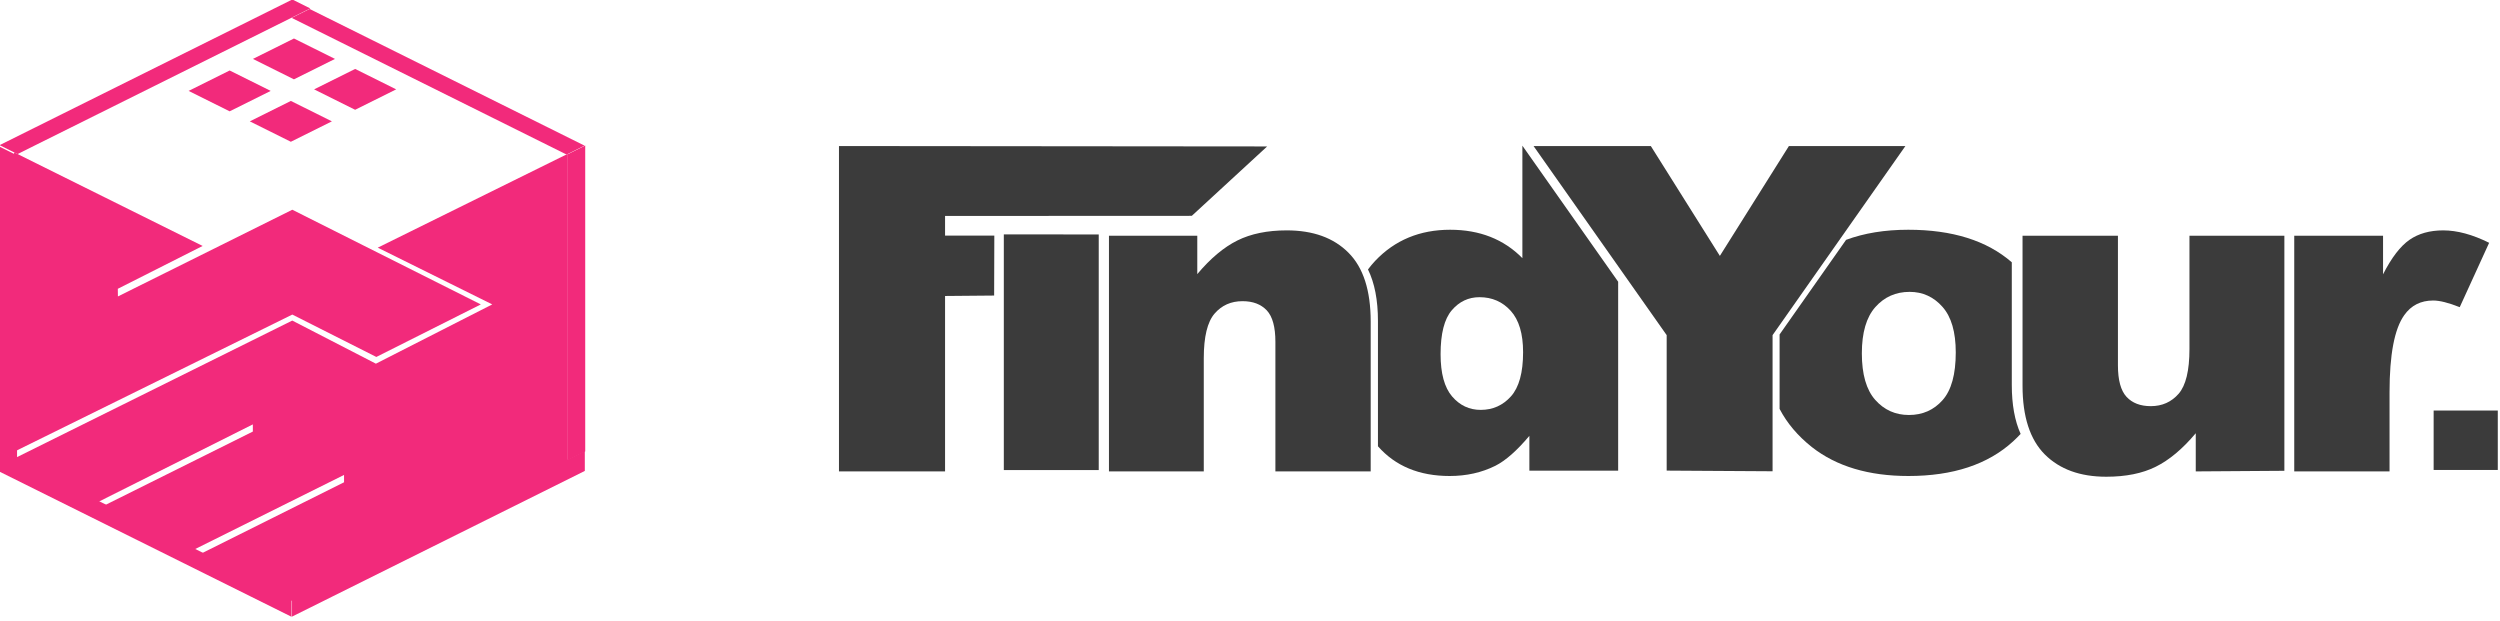 <?xml version="1.0" encoding="UTF-8" standalone="no"?> <svg xmlns="http://www.w3.org/2000/svg" xmlns:xlink="http://www.w3.org/1999/xlink" xmlns:serif="http://www.serif.com/" width="100%" height="100%" viewBox="0 0 769 191" version="1.1" xml:space="preserve" style="fill-rule:evenodd;clip-rule:evenodd;stroke-linejoin:round;stroke-miterlimit:2;"> <g transform="matrix(0.758,0,-8.41451e-17,0.758,-284.844,-335.588)"> <g> <g transform="matrix(3.875,0,0,3.689,-7065.41,-2880.1)"> <path d="M2160.57,926.668L2169.87,926.668L2169.87,930.916C2170.76,929.077 2171.69,927.812 2172.64,927.12C2173.59,926.428 2174.77,926.082 2176.17,926.082C2177.63,926.082 2179.24,926.538 2180.98,927.45L2177.9,934.53C2176.73,934.041 2175.8,933.797 2175.12,933.797C2173.82,933.797 2172.81,934.334 2172.09,935.408C2171.06,936.922 2170.55,939.754 2170.55,943.905L2170.55,952.596L2160.57,952.596L2160.57,926.668Z" style="fill:rgb(59,59,59);fill-rule:nonzero;"></path> </g> <g transform="matrix(3.875,0,0,3.689,-6881.2,-2880.1)"> <path d="M1960.63,916.805L2005.47,916.849L1997.58,924.482L1971.74,924.495L1971.74,926.656L1976.9,926.66L1976.88,933.251L1971.74,933.299L1971.74,952.596L1960.63,952.596L1960.63,916.805Z" style="fill:rgb(59,59,59);fill-rule:nonzero;"></path> </g> <g transform="matrix(3.875,0,0,4.378,-6932.53,-3536.98)"> <path d="M1991.14,930.75L2001.08,930.757L2001.08,952.596L1991.14,952.596L1991.14,930.75Z" style="fill:rgb(59,59,59);fill-rule:nonzero;"></path> </g> <g transform="matrix(3.875,0,0,3.689,-6943.3,-2880.1)"> <path d="M2004.93,926.668L2014.18,926.668L2014.18,930.892C2015.56,929.167 2016.96,927.934 2018.38,927.193C2019.8,926.453 2021.52,926.082 2023.55,926.082C2026.31,926.082 2028.46,926.9 2030.01,928.536C2031.57,930.172 2032.34,932.699 2032.34,936.116L2032.34,952.596L2022.36,952.596L2022.36,938.338C2022.36,936.711 2022.06,935.559 2021.46,934.884C2020.85,934.208 2020.01,933.87 2018.92,933.87C2017.71,933.87 2016.74,934.326 2015.99,935.238C2015.24,936.149 2014.86,937.785 2014.86,940.145L2014.86,952.596L2004.93,952.596L2004.93,926.668Z" style="fill:rgb(59,59,59);fill-rule:nonzero;"></path> </g> <g transform="matrix(0.718,0,0,0.718,238.704,195.405)"> <path d="M1051.35,426.798L1105.48,503.691L1105.48,610.481L1055.3,610.481L1055.3,590.795C1048.28,599.154 1041.87,604.797 1036.07,607.722C1028.35,611.567 1019.74,613.49 1010.26,613.49C993.093,613.49 979.579,607.892 969.719,596.696L969.719,525.846C969.719,514.099 967.842,504.402 964.086,496.754C965.355,495.034 966.72,493.406 968.181,491.867C979.288,480.164 993.402,474.313 1010.52,474.313C1018.87,474.313 1026.44,475.65 1033.24,478.325C1040.05,481 1046.08,485.013 1051.35,490.362L1051.35,426.798ZM1051.75,543.525C1051.75,533.077 1049.42,525.282 1044.77,520.141C1040.11,515 1034.23,512.43 1027.12,512.43C1020.88,512.43 1015.66,514.896 1011.45,519.828C1007.23,524.759 1005.12,533.035 1005.12,544.654C1005.12,555.52 1007.3,563.482 1011.64,568.54C1015.99,573.597 1021.37,576.125 1027.78,576.125C1034.63,576.125 1040.33,573.576 1044.9,568.477C1049.46,563.378 1051.75,555.061 1051.75,543.525Z" style="fill:rgb(59,59,59);fill-rule:nonzero;"></path> </g> <g transform="matrix(3.875,0,0,3.689,-6998.61,-2880.1)"> <path d="M2063.67,916.805L2075.95,916.805L2083.18,928.89L2090.41,916.805L2102.61,916.805L2088.7,937.606L2088.7,952.581L2077.61,952.509L2077.61,937.606L2063.67,916.805Z" style="fill:rgb(59,59,59);fill-rule:nonzero;"></path> </g> <g transform="matrix(0.718,0,0,0.718,240.859,195.405)"> <path d="M1329.95,589.695C1328.63,591.125 1327.23,592.516 1325.76,593.867C1311.49,606.949 1291.75,613.49 1266.55,613.49C1244.08,613.49 1225.9,608.057 1212.03,597.19C1204.06,590.897 1197.96,583.69 1193.72,575.572L1193.72,533.495L1231.3,480.017C1241.55,476.214 1253.26,474.313 1266.42,474.313C1291.36,474.313 1310.88,480.444 1324.96,492.709L1324.96,562.082C1324.96,573.085 1326.62,582.289 1329.95,589.695ZM1240.21,544.152C1240.21,556.022 1242.74,564.799 1247.79,570.483C1252.83,576.167 1259.18,579.009 1266.82,579.009C1274.54,579.009 1280.89,576.209 1285.85,570.608C1290.81,565.008 1293.29,556.022 1293.29,543.651C1293.29,532.115 1290.79,523.527 1285.78,517.884C1280.78,512.242 1274.59,509.421 1267.21,509.421C1259.4,509.421 1252.94,512.284 1247.85,518.01C1242.76,523.735 1240.21,532.45 1240.21,544.152Z" style="fill:rgb(59,59,59);fill-rule:nonzero;"></path> </g> <g transform="matrix(3.875,0,0,3.689,-7055.35,-2880.1)"> <path d="M2156.94,952.529L2147.66,952.596L2147.66,948.397C2146.28,950.122 2144.88,951.351 2143.47,952.083C2142.07,952.816 2140.34,953.182 2138.29,953.182C2135.55,953.182 2133.41,952.364 2131.85,950.728C2130.3,949.093 2129.52,946.574 2129.52,943.172L2129.52,926.668L2139.51,926.668L2139.51,940.926C2139.51,942.554 2139.81,943.709 2140.41,944.393C2141.01,945.076 2141.86,945.418 2142.95,945.418C2144.14,945.418 2145.11,944.963 2145.87,944.051C2146.62,943.14 2147,941.504 2147,939.144L2147,926.668L2156.94,926.668L2156.94,952.529Z" style="fill:rgb(59,59,59);fill-rule:nonzero;"></path> </g> </g> </g> <g transform="matrix(1,0,0,1,-185.006,-78.32)"> <rect x="933.593" y="204.6" width="19.731" height="18.28" style="fill:rgb(59,59,59);"></rect> </g> <g transform="matrix(-0.411,0,-4.56009e-17,0.409,342.037,-125.331)"> <g transform="matrix(1.167,0,0,1.167,-774.264,-1138.03)"> <path d="M1246.63,1396.26L1367.57,1335.91L1369.07,1529.66L1189.12,1440.48L1135.24,1467.8L1068.22,1433.94L1189.12,1372.92L1300.96,1428.8L1301.03,1423.87L1246.63,1396.26Z" style="fill:rgb(242,42,123);"></path> </g> <g transform="matrix(1.167,0,0,1.167,-770.977,-1139.58)"> <path d="M1307.09,1564.95L1249.65,1593.44L1153.13,1545.16L1153.12,1549.89L1244.87,1595.9L1186.45,1626.4L1009.72,1537.46L1009.76,1338.27L1131.51,1398.69L1058.08,1435.26L1132.7,1473.46L1186.34,1445.67L1366.22,1535.35L1310.95,1562.65L1211.62,1512.58L1211.61,1517.2L1307.09,1564.95Z" style="fill:rgb(242,42,123);"></path> </g> <g> <g transform="matrix(-0.94,-0.47,-1.154,0.577,1117.3,-20.451)"> <rect x="-142.565" y="527.196" width="32.683" height="26.611" style="fill:rgb(242,42,123);"></rect> </g> <g transform="matrix(-0.94,-0.47,-1.154,0.577,1071.5,2.445)"> <rect x="-142.565" y="527.196" width="32.683" height="26.611" style="fill:rgb(242,42,123);"></rect> </g> </g> <g transform="matrix(1,0,0,1,48.116,24.058)"> <g transform="matrix(-0.94,-0.47,-1.154,0.577,1117.3,-20.451)"> <rect x="-142.565" y="527.196" width="32.683" height="26.611" style="fill:rgb(242,42,123);"></rect> </g> <g transform="matrix(-0.94,-0.47,-1.154,0.577,1071.5,2.445)"> <rect x="-142.565" y="527.196" width="32.683" height="26.611" style="fill:rgb(242,42,123);"></rect> </g> </g> <g transform="matrix(1,0,0,1,169.969,-94.607)"> <g transform="matrix(1.225,-0.612,0.626,0.313,-473.82,441.131)"> <rect x="228.556" y="668.711" width="167.935" height="21.448" style="fill:rgb(242,42,123);"></rect> </g> <g transform="matrix(0.396,-0.198,0.746,0.373,-246.863,196.058)"> <rect x="321.062" y="736.949" width="33.887" height="293.685" style="fill:rgb(242,42,123);"></rect> </g> <g transform="matrix(0.527,-0.263,-2.91977e-17,0.715,-123.981,292.257)"> <rect x="1467.66" y="855.425" width="25.463" height="321.824" style="fill:rgb(242,42,123);"></rect> </g> <g transform="matrix(0.951,-0.475,-5.89074e-17,1.049,-765.795,311.985)"> <rect x="1272.14" y="1088.86" width="230.497" height="14.295" style="fill:rgb(242,42,123);"></rect> </g> <g transform="matrix(0.956,0.478,-6.77817e-18,1.277,-760.091,191.547)"> <rect x="1029.96" y="44.12" width="229.219" height="11.75" style="fill:rgb(242,42,123);"></rect> </g> <g transform="matrix(0.903,0.452,-1.74899e-16,0.881,-680.321,272.757)"> <rect x="1001.74" y="-244.095" width="14.853" height="261.163" style="fill:rgb(242,42,123);"></rect> </g> </g> </g> </svg> 